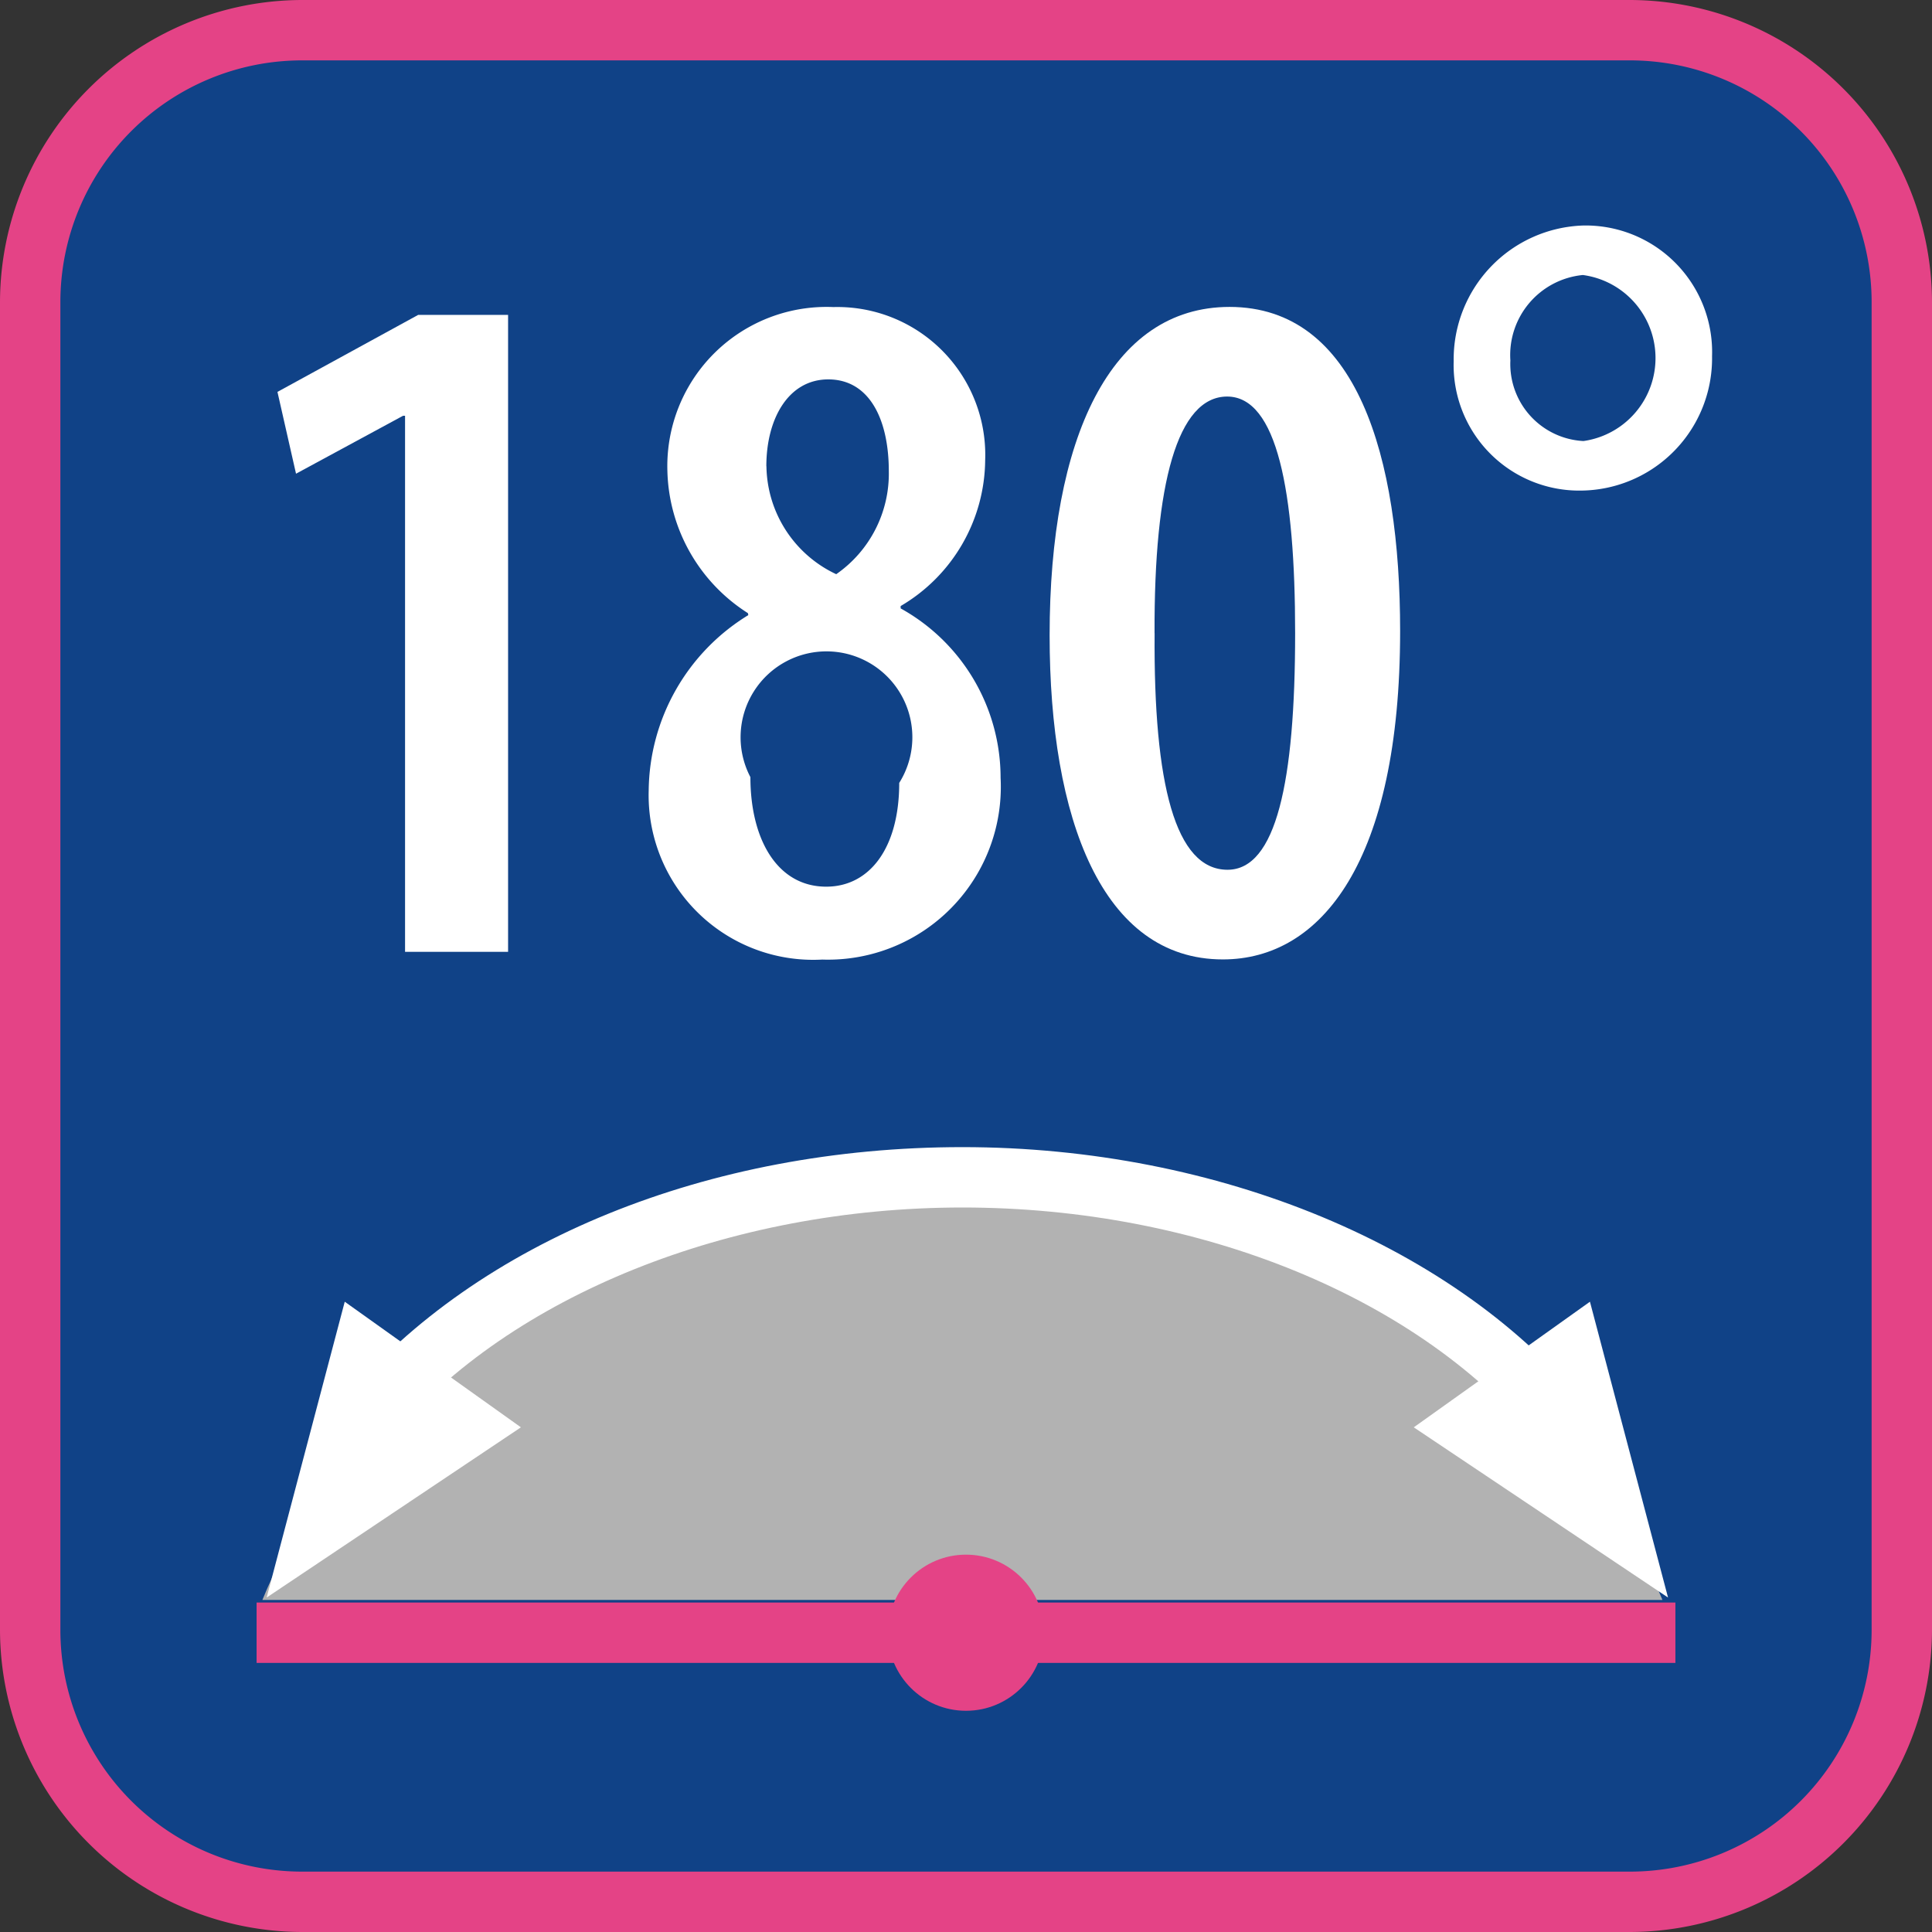<?xml version="1.0" encoding="UTF-8"?> <svg xmlns="http://www.w3.org/2000/svg" width="64" height="64" viewBox="0 0 64 64"><rect x="0" y="0" width="64" height="64" fill="#333333" stroke="none"/><g id="Group_2918" data-name="Group 2918" transform="translate(-590.619 -2451.167)"><g id="Group_2667" data-name="Group 2667" transform="translate(-81 2143.167)"><g id="Group_2655" data-name="Group 2655"><rect id="Rectangle_3276" data-name="Rectangle 3276" width="62" height="62" rx="9" transform="translate(672.619 309)" fill="#104287"></rect><path id="Path_540" data-name="Path 540" d="M725.619,310a8.009,8.009,0,0,1,8,8v44a8.009,8.009,0,0,1-8,8h-44a8.009,8.009,0,0,1-8-8V318a8.009,8.009,0,0,1,8-8h44m0-2h-44a10.029,10.029,0,0,0-10,10v44a10.029,10.029,0,0,0,10,10h44a10.029,10.029,0,0,0,10-10V318a10.029,10.029,0,0,0-10-10Z" fill="#e44386"></path></g><g id="Group_2656" data-name="Group 2656"><path id="Path_541" data-name="Path 541" d="M685.037,321.772h-.065l-3.547,1.92-.615-2.71,4.662-2.551h2.978v21.1h-3.413Z" fill="#fff"></path><path id="Path_542" data-name="Path 542" d="M693.108,334.188a6.889,6.889,0,0,1,3.3-5.812l-.014-.065a5.746,5.746,0,0,1-2.667-4.711,5.275,5.275,0,0,1,5.5-5.428,4.9,4.9,0,0,1,5.027,5.08,5.658,5.658,0,0,1-2.8,4.824v.078a6.419,6.419,0,0,1,3.311,5.612,5.726,5.726,0,0,1-5.907,6.021A5.451,5.451,0,0,1,693.108,334.188Zm8.3-.255a2.845,2.845,0,1,0-4.931-.19c0,2.066.892,3.629,2.512,3.629C700.421,337.372,701.407,336.1,701.407,333.933Zm-4.4-10.487a4.011,4.011,0,0,0,2.312,3.575,4.055,4.055,0,0,0,1.742-3.413c0-1.7-.633-3.04-2.006-3.04C697.744,320.568,697.005,321.858,697.005,323.446Z" fill="#fff"></path><path id="Path_543" data-name="Path 543" d="M718,328.9c0,7.628-2.608,10.882-5.871,10.882-4,0-5.74-4.658-5.74-10.734,0-6.537,2.017-10.881,5.963-10.881C716.571,318.172,718,323.125,718,328.9Zm-8.133.074c-.037,5.008.687,7.838,2.415,7.838,1.608,0,2.24-2.9,2.24-7.838,0-4.712-.6-7.838-2.254-7.838C710.626,321.141,709.846,324.008,709.865,328.979Z" fill="#fff"></path><path id="Path_544" data-name="Path 544" d="M728.333,319.8a4.382,4.382,0,0,1-4.32,4.451,4.161,4.161,0,0,1-4.239-4.29,4.435,4.435,0,0,1,4.3-4.491A4.193,4.193,0,0,1,728.333,319.8Zm-6.681.14a2.556,2.556,0,0,0,2.421,2.67,2.776,2.776,0,0,0-.02-5.5A2.664,2.664,0,0,0,721.652,319.938Z" fill="#fff"></path></g><g id="Group_2663" data-name="Group 2663"><g id="Group_2658" data-name="Group 2658"><g id="Group_2657" data-name="Group 2657"><path id="Path_545" data-name="Path 545" d="M703.5,347.172c-10.764,0-19.9,5.787-23.189,13.828h46.378C723.4,352.959,714.264,347.172,703.5,347.172Z" fill="#b2b2b2"></path></g></g><g id="Group_2662" data-name="Group 2662"><g id="Group_2659" data-name="Group 2659"><path id="Path_546" data-name="Path 546" d="M722.643,355.875C718.724,351.018,711.389,348,703.5,348c-7.707,0-14.957,2.914-18.92,7.605l-1.527-1.291c4.4-5.206,12.042-8.314,20.447-8.314,8.479,0,16.41,3.3,20.7,8.62Z" fill="#fff"></path></g><g id="Group_2660" data-name="Group 2660"><path id="Path_547" data-name="Path 547" d="M718.452,355.282l5.836-4.161,2.587,9.8Z" fill="#fff"></path></g><g id="Group_2661" data-name="Group 2661"><path id="Path_548" data-name="Path 548" d="M688.875,355.282l-5.836-4.161-2.587,9.8Z" fill="#fff"></path></g></g></g><g id="Group_2666" data-name="Group 2666"><g id="Group_2664" data-name="Group 2664"><rect id="Rectangle_3277" data-name="Rectangle 3277" width="47" height="2" transform="translate(680.119 361.086)" fill="#e44386"></rect></g><g id="Group_2665" data-name="Group 2665"><circle id="Ellipse_27" data-name="Ellipse 27" cx="2.586" cy="2.586" r="2.586" transform="translate(701.033 359.5)" fill="#e44386"></circle></g></g></g></g></svg> 